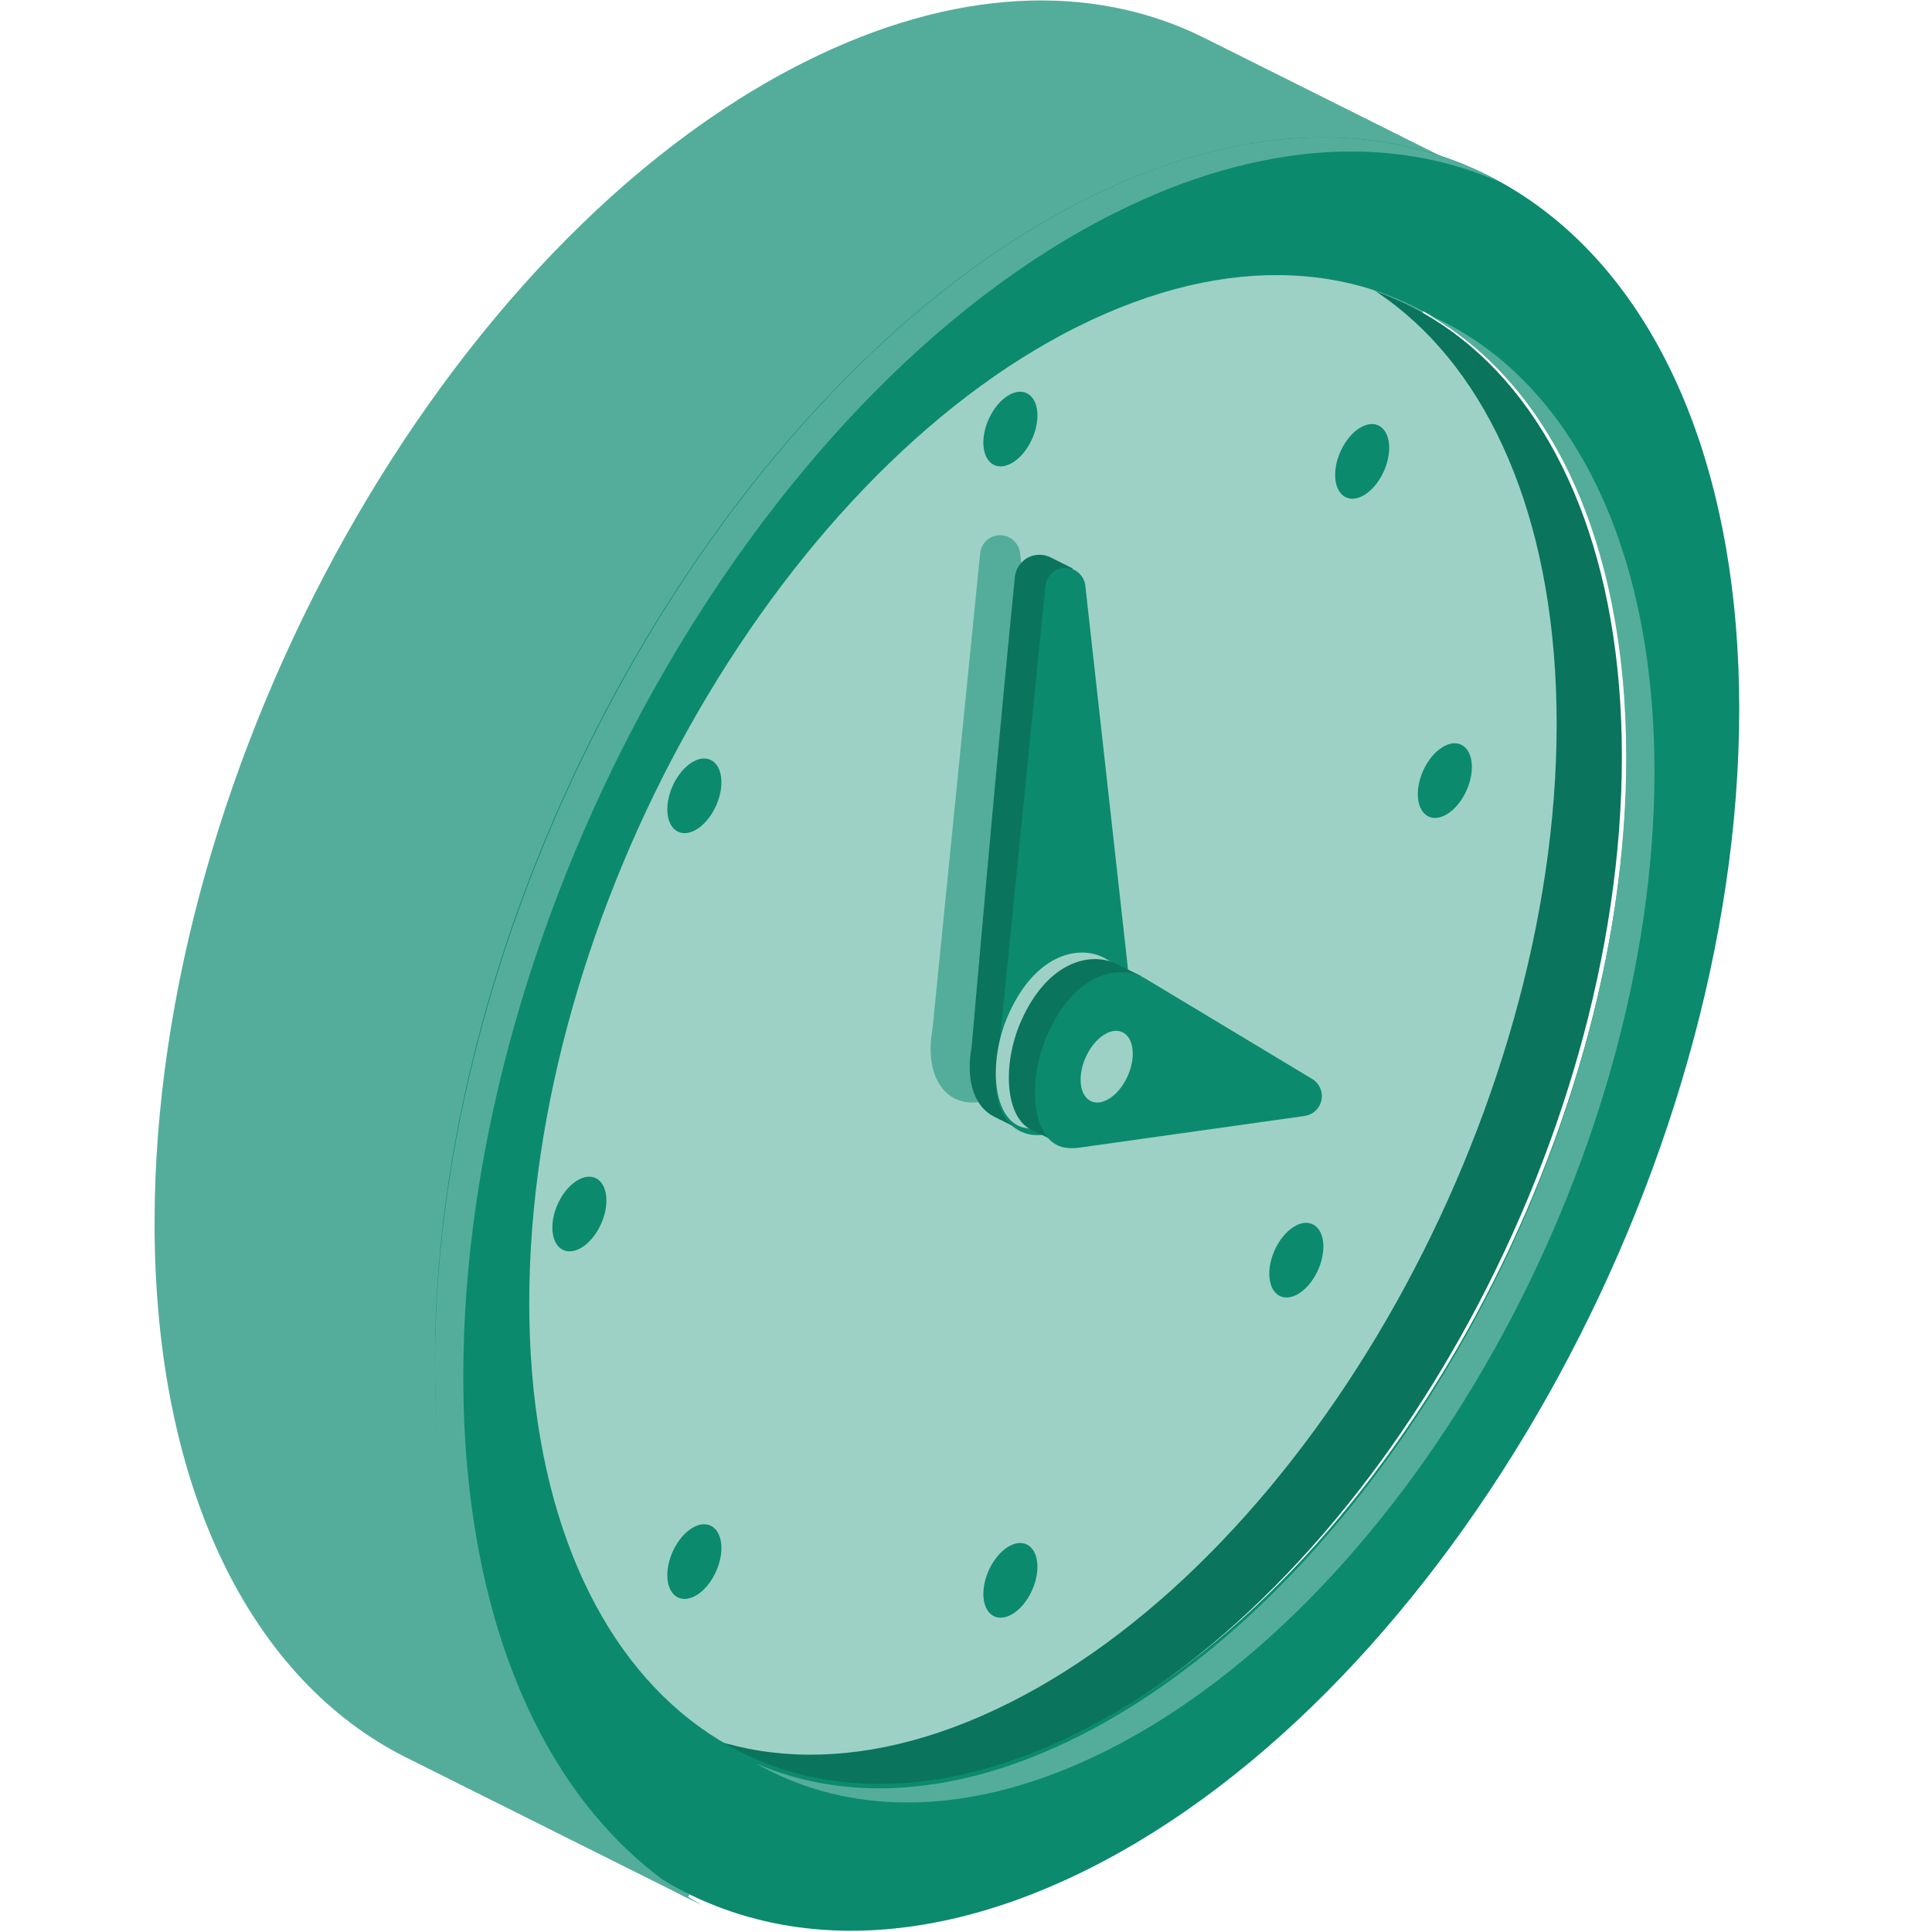<svg xmlns="http://www.w3.org/2000/svg" width="50" height="50" viewBox="0 0 50 50">
    <g fill="none" fill-rule="evenodd">
        <g>
            <g>
                <g>
                    <path d="M0 0H50V50H0z" transform="translate(-585 -1631) translate(540 1606) translate(45 25)"/>
                    <g>
                        <path fill="#54AD9A" d="M6.499 45.478C2.545 43.492 0 38.586 0 31.65 0 19.707 7.548 6.239 16.845 1.594 20.702-.333 24.258-.44 27.098.946l.003.002.146.073 7.182 3.588-1.664 3.59c.6 1.92.925 4.14.925 6.62 0 11.944-7.548 25.412-16.845 30.057-.459.229-.913.432-1.363.61l-1.686 3.638L6.5 45.478z" transform="translate(-585 -1631) translate(540 1606) translate(45 25) translate(4)"/>
                        <path fill="#0A745D" d="M23.797 8.434c7.824-3.915 14.177 1.08 14.177 11.149 0 10.069-6.353 21.422-14.177 25.338C15.972 48.836 9.62 43.84 9.62 33.772c0-10.069 6.352-21.422 14.177-25.338" transform="translate(-585 -1631) translate(540 1606) translate(45 25) translate(4)"/>
                        <path fill="#9ED1C5" d="M22.109 7.59c7.824-3.915 14.177 1.08 14.177 11.149 0 10.069-6.353 21.422-14.177 25.338-7.824 3.915-14.177-1.08-14.177-11.149 0-10.069 6.353-21.422 14.177-25.338" transform="translate(-585 -1631) translate(540 1606) translate(45 25) translate(4)"/>
                        <path fill="#54AD9A" d="M20.133 26.628l1.233-12.308c.026-.265.248-.468.514-.47.266 0 .49.2.52.464l1.179 10.588c.032.141.049.298.049.467 0 1.157-.794 2.494-1.772 2.984-.978.49-1.772-.05-1.772-1.208 0-.17.017-.343.05-.517" transform="translate(-585 -1631) translate(540 1606) translate(45 25) translate(4)"/>
                        <path fill="#0A745D" d="M21.724 28.897c-.384-.192-.628-.643-.628-1.283 0-.169.017-.342.05-.516 0 0 .622-7.215 1.119-12.164.032-.326.306-.575.634-.577.103 0 .202.024.29.068l.576.288-.217.292 1.043 10.37c.033.141.05.297.05.467 0 1.154-.794 2.488-1.773 2.977-.19.095-.373.152-.544.172l.024.218-.624-.312z" transform="translate(-585 -1631) translate(540 1606) translate(45 25) translate(4)"/>
                        <path fill="#0B8A6E" d="M21.82 27.472l1.233-12.308c.027-.265.249-.468.515-.47.266 0 .49.2.52.464l1.178 10.587c.033.142.05.299.05.468 0 1.157-.794 2.494-1.772 2.984-.978.49-1.772-.051-1.772-1.208 0-.17.017-.343.049-.517" transform="translate(-585 -1631) translate(540 1606) translate(45 25) translate(4)"/>
                        <path fill="#9ED1C5" d="M24.64 24.826l4.306 2.591c.188.113.285.333.24.548-.043.215-.218.379-.436.41l-5.83.82c-.132.02-.261.02-.385-.003-.846-.153-.98-1.69-.447-2.912.73-1.67 1.928-1.842 2.552-1.454" transform="translate(-585 -1631) translate(540 1606) translate(45 25) translate(4)"/>
                        <path fill="#0A745D" d="M22.746 29.26c-.732-.274-.825-1.694-.32-2.835.696-1.573 1.822-1.797 2.465-1.48l.64.314-.024.046 3.777 2.24c.188.112.284.328.24.54-.044.212-.218.374-.436.404l-5.623.78-.144.278-.576-.284v-.003z" transform="translate(-585 -1631) translate(540 1606) translate(45 25) translate(4)"/>
                        <path fill="#0B8A6E" d="M25.653 25.332l4.306 2.591c.188.114.285.333.24.548-.043.215-.218.38-.436.41l-5.83.82c-.132.02-.262.02-.386-.003-.846-.153-.979-1.69-.446-2.911.729-1.671 1.928-1.843 2.552-1.455" transform="translate(-585 -1631) translate(540 1606) translate(45 25) translate(4)"/>
                        <path fill="#9ED1C5" d="M24.64 26.74c.373-.185.676.052.676.53 0 .477-.303 1.015-.675 1.2-.373.186-.675-.05-.675-.528 0-.477.302-1.016.675-1.201" transform="translate(-585 -1631) translate(540 1606) translate(45 25) translate(4)"/>
                        <path fill="#0B8A6E" d="M22.149 10.204c.386-.194.7.053.7.55 0 .497-.314 1.058-.7 1.25-.386.194-.7-.052-.7-.55 0-.497.314-1.057.7-1.25m9.104.836c.386-.193.699.053.699.55 0 .497-.313 1.058-.7 1.251-.385.193-.699-.053-.699-.55 0-.497.314-1.058.7-1.251m2.14 8.261c.385-.193.699.053.699.55 0 .498-.314 1.058-.7 1.251-.386.194-.699-.053-.699-.55 0-.497.313-1.058.7-1.25m-19.423.393c.386-.193.7.053.7.55 0 .498-.314 1.058-.7 1.251-.386.194-.7-.053-.7-.55 0-.497.314-1.058.7-1.25m-2.976 10.822c.386-.193.7.054.7.55 0 .498-.314 1.058-.7 1.251-.386.194-.699-.053-.699-.55 0-.497.313-1.057.7-1.25m18.554 1.193c.386-.193.7.054.7.55 0 .498-.314 1.058-.7 1.251-.386.194-.7-.053-.7-.55 0-.497.314-1.057.7-1.25M13.97 39.513c.386-.193.7.054.7.55 0 .498-.314 1.058-.7 1.252-.386.193-.7-.054-.7-.55 0-.498.314-1.058.7-1.252m8.179.486c.386-.194.7.053.7.55 0 .497-.314 1.058-.7 1.251-.386.193-.7-.053-.7-.55 0-.497.314-1.058.7-1.251M24.13 28.534l-.234-.12c-.163-.082-.268-.288-.268-.58 0-.5.31-1.064.692-1.259.16-.081.307-.085.425-.026l.233.12c-.117-.06-.264-.056-.424.025-.382.195-.692.76-.692 1.26 0 .291.104.497.267.58" transform="translate(-585 -1631) translate(540 1606) translate(45 25) translate(4)"/>
                        <path fill="#0B8A6E" d="M23.897 8.45c7.837-3.905 14.2 1.077 14.2 11.118 0 10.042-6.363 21.365-14.2 25.27-7.837 3.905-14.2-1.077-14.2-11.119 0-10.041 6.363-21.364 14.2-25.27m.237-3.312C33.45.496 41.011 6.417 41.011 18.352S33.45 43.745 24.134 48.386c-9.314 4.642-16.877-1.28-16.877-13.215S14.82 9.78 24.134 5.137" transform="translate(-585 -1631) translate(540 1606) translate(45 25) translate(4)"/>
                        <path fill="#54AD9A" d="M32.957 8.14c3.55 1.543 5.86 5.768 5.86 11.836 0 10.069-6.36 21.422-14.195 25.338-3.445 1.722-6.606 1.72-9.064.322 2.341 1.017 5.221.868 8.334-.688 7.834-3.915 14.194-15.268 14.194-25.337 0-5.64-1.996-9.688-5.13-11.47M14.154 49.293c-4.18-1.86-6.896-6.865-6.896-14.037 0-11.967 7.56-25.46 16.872-30.114 4.063-2.031 7.793-2.045 10.706-.421-2.794-1.243-6.244-1.079-9.976.786C15.548 10.16 7.99 23.655 7.99 35.62c0 6.745 2.4 11.574 6.164 13.672" transform="translate(-585 -1631) translate(540 1606) translate(45 25) translate(4)"/>
                    </g>
                </g>
            </g>
        </g>
    </g>
</svg>
